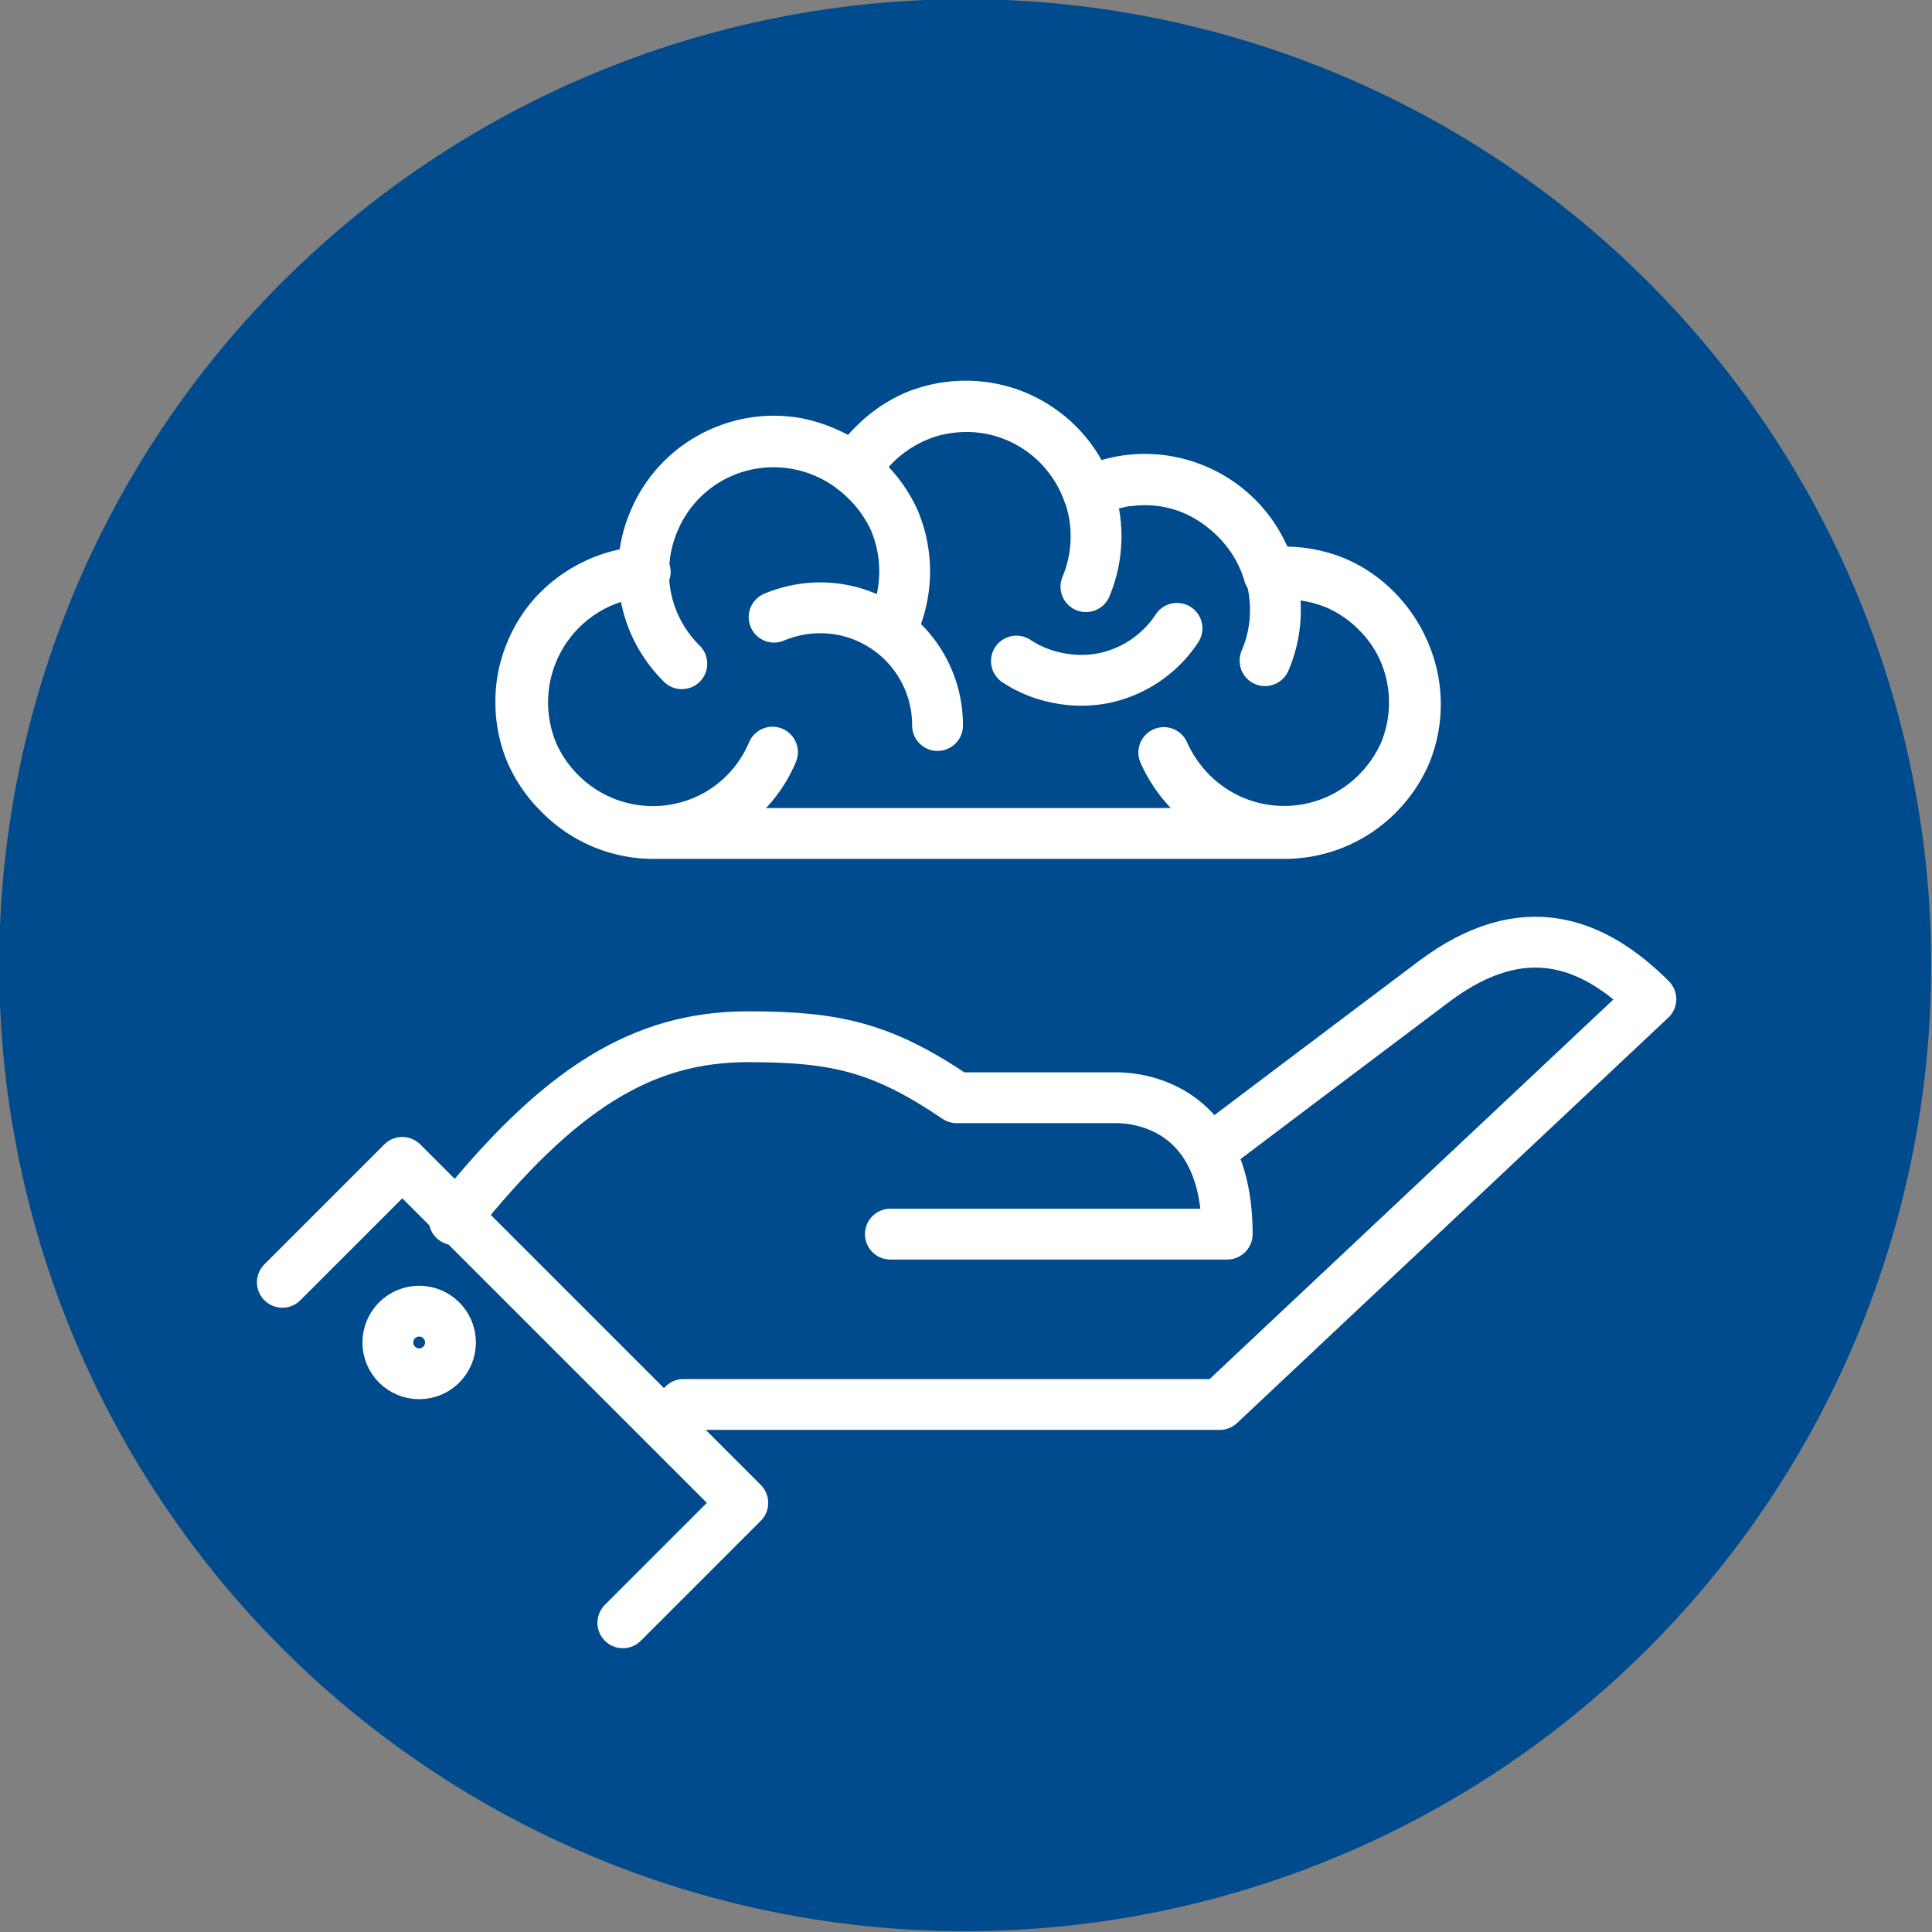 <svg xmlns="http://www.w3.org/2000/svg" viewBox="0 0 95.04 95.04"><rect x="0" y="0" width="95.04" height="95.04" fill="#808080" stroke="none"/><defs><style>.cls-1{fill:#004b8d;}.cls-2{fill:none;stroke:#fff;stroke-linecap:round;stroke-linejoin:round;stroke-width:2.5px;}</style></defs><g id="Layer_2" data-name="Layer 2"><g id="Layer_1-2" data-name="Layer 1"><path class="cls-1" d="M95,47.52A47.52,47.52,0,1,0,47.52,95,47.52,47.52,0,0,0,95,47.52"/><path class="cls-2" d="M63.21,41a6.46,6.46,0,0,0,4.54-1.88,6.62,6.62,0,0,0,1.38-2,6.4,6.4,0,0,0-1.38-7,6.34,6.34,0,0,0-2-1.38,6.48,6.48,0,0,0-2.5-.5H63l-.2,0-.19,0-.19,0a6.24,6.24,0,0,0-.88-1.84,6.55,6.55,0,0,0-1.38-1.45,6.31,6.31,0,0,0-1.79-1,6.21,6.21,0,0,0-2.07-.35,5.84,5.84,0,0,0-.73.05c-.24,0-.48.07-.71.12s-.45.13-.67.21-.44.17-.65.27a6.26,6.26,0,0,0-.92-1.71A6.32,6.32,0,0,0,47.54,20a6.67,6.67,0,0,0-1.68.22,6.5,6.5,0,0,0-3.8,2.9,5.78,5.78,0,0,0-.87-.59,8.39,8.39,0,0,0-1-.45,7.24,7.24,0,0,0-1-.28,6.74,6.74,0,0,0-1.11-.1,6.35,6.35,0,0,0-2.5.51,6.35,6.35,0,0,0-3.41,3.42,6.28,6.28,0,0,0-.51,2.5h0a6.29,6.29,0,0,0-2.37.61,6.57,6.57,0,0,0-1.92,1.38,6.29,6.29,0,0,0-1.28,2,6.2,6.2,0,0,0-.47,2.41,6.34,6.34,0,0,0,.5,2.5,6.45,6.45,0,0,0,1.38,2A6.46,6.46,0,0,0,32.05,41H63.21Z"/><path class="cls-2" d="M33.54,32.65a6.47,6.47,0,0,1-1.37-2,6.36,6.36,0,0,1,0-5,6.35,6.35,0,0,1,3.41-3.42,6.43,6.43,0,0,1,7,1.37A6.5,6.5,0,0,1,44,25.61a6.48,6.48,0,0,1,0,5"/><path class="cls-2" d="M38.08,30.36a5.89,5.89,0,0,1,2.26-.46,5.77,5.77,0,0,1,5.78,5.79"/><path class="cls-2" d="M42,23.09a6.78,6.78,0,0,1,1-1.23,6.55,6.55,0,0,1,2-1.38,6.48,6.48,0,0,1,5,0,6.67,6.67,0,0,1,2.05,1.38,6.41,6.41,0,0,1,1.37,7"/><path class="cls-2" d="M57.9,30.91a5.7,5.7,0,0,1-3.61,2.45,5.76,5.76,0,0,1-2.19,0,5.66,5.66,0,0,1-2.1-.84"/><path class="cls-2" d="M53.82,24.09a6.38,6.38,0,0,1,5,0,6.37,6.37,0,0,1,3.41,3.41,6.35,6.35,0,0,1,.51,2.5,6.28,6.28,0,0,1-.51,2.5"/><path class="cls-2" d="M38,37a6.37,6.37,0,0,1-3.41,3.41,6.43,6.43,0,0,1-7-1.37,6.45,6.45,0,0,1-1.38-2,6.45,6.45,0,0,1,3.42-8.42,6.2,6.2,0,0,1,2.11-.49"/><path class="cls-2" d="M62.53,28.14c.22,0,.45,0,.68,0a6.48,6.48,0,0,1,2.5.5,6.34,6.34,0,0,1,2,1.38,6.45,6.45,0,0,1,1.38,7,6.62,6.62,0,0,1-1.38,2,6.43,6.43,0,0,1-9.08,0,6.62,6.62,0,0,1-1.38-2"/><path class="cls-2" d="M60.1,56.15s6.21-4.69,10.43-7.86c4.44-3.34,7.89-1.92,10.68.86L60,69.09H33.62"/><path class="cls-2" d="M22.34,60c5.2-6.53,9.32-9,14.46-9,4.3,0,6.59.51,10.26,3h7.87c1.26,0,5.44.57,5.44,6.71H43.8"/><polyline class="cls-2" points="13.89 63.08 19.79 57.18 36.54 73.93 30.64 79.83"/><circle class="cls-2" cx="20.62" cy="66.04" r="1.54"/></g></g></svg>